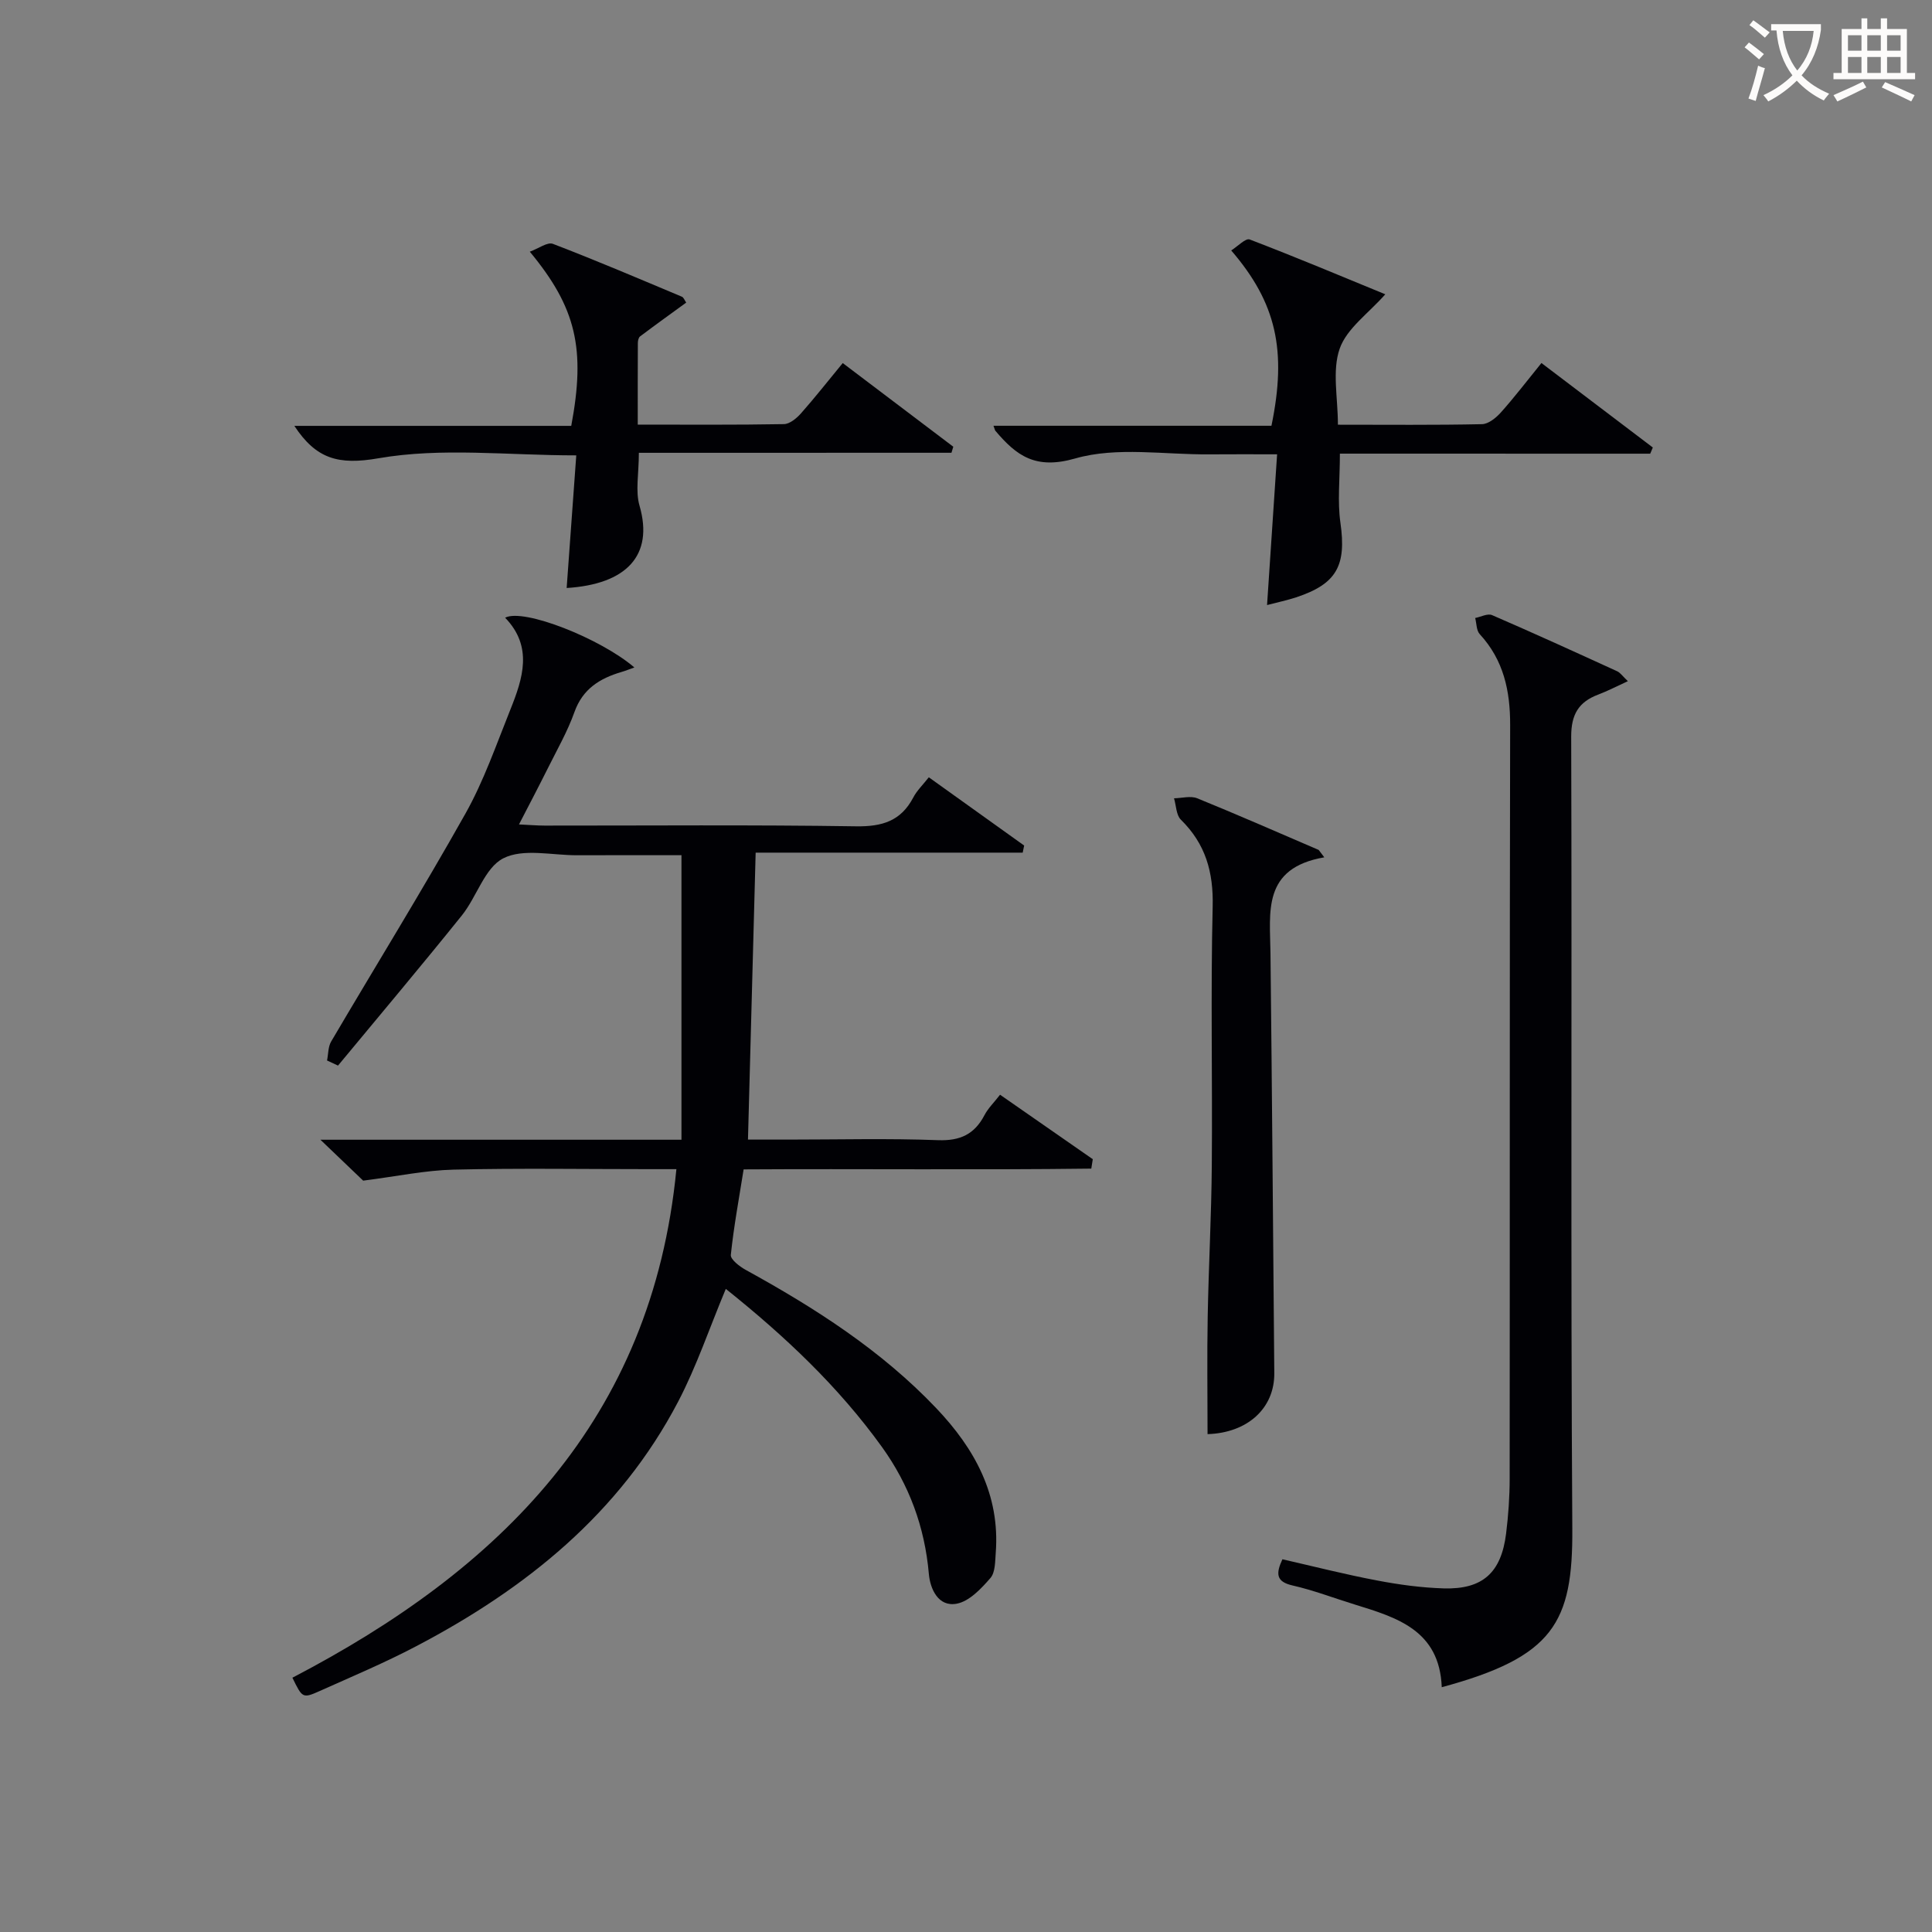 <svg enable-background="new 0 0 400 400" viewBox="0 0 400 400" xmlns="http://www.w3.org/2000/svg"><rect x="0" y="0" width="400" height="400" fill="#808080" stroke="none"/><g fill="#010105"><path d="m150.27 266.85c-3.42 8.18-6.06 16.07-9.87 23.35-12.12 23.16-31.55 38.74-54.24 50.64-6.47 3.4-13.23 6.25-19.91 9.24-3.6 1.61-3.65 1.5-5.71-2.73 42.86-22.33 74.46-53.27 79.5-105.29-2.14 0-3.9 0-5.65 0-13.5 0-27-.22-40.49.1-5.84.14-11.65 1.38-18.71 2.28-1.84-1.76-4.9-4.69-8.85-8.47h74.75c0-19.72 0-38.95 0-58.91-6.78 0-14.2-.02-21.63.01-5.16.02-11.12-1.47-15.25.63-3.86 1.96-5.49 7.97-8.58 11.82-8.42 10.48-17.08 20.75-25.65 31.1-.76-.35-1.52-.7-2.27-1.06.27-1.32.21-2.84.86-3.94 9.26-15.74 18.87-31.29 27.81-47.2 3.8-6.77 6.37-14.25 9.28-21.49 2.59-6.46 4.74-13.03-1.08-19.04 3.8-2.02 19.78 4.31 26.76 10.3-1.04.37-1.83.69-2.65.93-4.48 1.32-8.04 3.48-9.76 8.31-1.44 4.05-3.63 7.85-5.55 11.72-1.84 3.69-3.76 7.34-5.93 11.54 2.18.1 3.76.24 5.33.24 21.49.01 42.99-.18 64.48.15 5.4.08 9.26-1.1 11.82-5.96.75-1.44 1.99-2.62 3.22-4.19 6.68 4.78 13.21 9.46 19.74 14.13-.1.49-.2.98-.3 1.47-18.39 0-36.77 0-55.29 0-.54 20.2-1.06 39.42-1.59 59.41h8.36c10.33 0 20.67-.27 30.99.12 4.6.17 7.55-1.23 9.62-5.19.75-1.43 1.97-2.6 3.22-4.22 6.54 4.55 12.87 8.95 19.2 13.35-.1.65-.21 1.3-.31 1.95-23.88.3-47.77.01-71.98.16-.95 6-2.04 11.83-2.65 17.7-.1.94 1.82 2.41 3.09 3.11 14.35 7.89 28.06 16.66 39.43 28.62 7.96 8.37 13.24 17.91 12.33 29.94-.14 1.8-.08 4.06-1.11 5.24-1.9 2.19-4.34 4.79-6.93 5.3-3.88.76-5.54-3.09-5.81-6.15-.85-9.72-4.07-18.44-9.72-26.3-9.02-12.52-20.13-22.98-32.32-32.72z"/><path d="m298.5 349.32c-.46-11.82-9.3-14.43-18.07-17.14-4.28-1.32-8.49-2.94-12.84-3.93-3.36-.77-3.49-2.39-2.08-5.42 6.45 1.47 12.98 3.14 19.6 4.39 4.55.87 9.19 1.5 13.81 1.64 8.05.23 11.89-3.25 12.9-11.34.47-3.78.74-7.62.74-11.43.05-51.98-.02-103.97.1-155.95.02-7.13-1.35-13.48-6.3-18.85-.7-.76-.64-2.21-.94-3.34 1.17-.23 2.58-.99 3.49-.6 8.69 3.76 17.3 7.69 25.91 11.63.67.31 1.14 1.04 2.21 2.05-2.34 1.07-4.19 2.04-6.12 2.77-4.07 1.53-5.62 4.11-5.61 8.7.17 54.65-.12 109.3.23 163.95.13 19.54-3.89 26.61-27.03 32.87z"/><path d="m277.41 93.92c0 5.38-.52 9.93.11 14.31 1.26 8.84-.73 12.66-9.19 15.45-1.86.61-3.79 1.01-6 1.59.69-10.42 1.36-20.44 2.08-31.21-5.13 0-9.56-.03-13.99.01-9.32.09-19.17-1.63-27.81.85-8.24 2.36-12.15-.57-16.52-5.72-.1-.11-.12-.29-.4-1.05h57.55c3.22-15.59 1.02-25.44-8.33-36.3 1.35-.84 2.99-2.6 3.83-2.27 9.57 3.66 19.01 7.63 28.07 11.35-3.47 3.94-7.97 7.06-9.44 11.25-1.6 4.57-.37 10.12-.37 15.75 10.27 0 20.05.1 29.83-.11 1.35-.03 2.93-1.33 3.94-2.46 2.76-3.09 5.28-6.39 8.37-10.2 7.77 5.89 15.41 11.69 23.06 17.49-.18.43-.36.85-.54 1.28-21.35-.01-42.7-.01-64.25-.01z"/><path d="m132.27 93.75c0 4.37-.75 7.9.14 10.96 2.98 10.31-2.74 16.26-15.09 17.03.65-9.03 1.31-18.05 1.99-27.46-14.19 0-27.91-1.67-40.95.6-8.33 1.45-12.91.13-17.42-6.71h57.33c3-15.94 1.04-24.46-8.58-36.06 1.82-.66 3.66-2.06 4.79-1.62 8.98 3.44 17.83 7.22 26.7 10.94.37.16.56.75.89 1.22-3.24 2.36-6.42 4.64-9.55 7-.32.24-.46.9-.46 1.37-.03 5.46-.02 10.91-.02 16.89 10.37 0 20.32.08 30.26-.1 1.2-.02 2.62-1.2 3.52-2.21 2.86-3.23 5.53-6.63 8.66-10.43 7.74 5.85 15.31 11.59 22.89 17.32-.13.42-.25.83-.38 1.25-21.46.01-42.92.01-64.72.01z"/><path d="m274.18 177.5c-12.92 2.23-11.23 11.36-11.14 19.87.32 28.97.54 57.95.79 86.92.06 7.37-5.65 12.39-13.82 12.63 0-8.09-.12-16.19.03-24.28.19-10.48.77-20.95.85-31.43.15-17.83-.25-35.67.18-53.49.18-7.17-1.47-12.99-6.58-18.01-.98-.96-.97-2.93-1.42-4.43 1.62-.03 3.44-.56 4.81 0 8.44 3.43 16.77 7.1 25.14 10.69.4.52.78 1.02 1.16 1.53z"/></g><path d="m362.1 8.8c1.1.8 2.1 1.6 3.1 2.4l-1 1.1c-1.3-1.1-2.3-2-3-2.5zm1.9 4.8c.5.2.9.4 1.4.5-.6 2.3-1.3 4.5-1.9 6.8l-1.5-.5c.8-2.1 1.4-4.3 2-6.8zm-1-9.4c1.3.9 2.4 1.8 3.4 2.5l-1 1.1c-1.4-1.2-2.4-2.1-3.2-2.6zm3.7 2.2v-1.4h10.3v1.2c-.5 3.6-1.8 6.8-4 9.4 1.5 1.6 3.4 2.8 5.7 3.8-.3.4-.7.8-1.1 1.4-2.3-1.1-4.1-2.5-5.6-4.1-1.6 1.6-3.6 3.1-5.9 4.3-.3-.5-.7-.9-1-1.3 2.4-1.1 4.4-2.5 6-4.1-1.9-2.5-3-5.6-3.3-9.3h-1.1zm8.8 0h-6.4c.3 3.3 1.3 6 3 8.2 2-2.3 3.1-5.1 3.4-8.2z" fill="#fcfbfa"/><path d="m385.3 3.8h1.3v2.2h2.8v-2.2h1.3v2.2h4.1v9.1h1.7v1.3h-16.9v-1.3h1.7v-9.1h4.1v-2.2zm.4 13.1.7 1.2c-1.8.9-3.8 1.9-6 2.9-.2-.4-.5-.8-.8-1.3 2.3-1 4.3-1.9 6.1-2.8zm-3.1-6.4h2.8v-3.2h-2.8zm0 4.6h2.8v-3.3h-2.8zm4-4.6h2.8v-3.2h-2.8zm0 4.6h2.8v-3.3h-2.8zm3.7 1.9c2.1.9 4.1 1.8 6.1 2.7l-.7 1.3c-2.2-1.1-4.2-2-6.1-2.9zm3.2-9.7h-2.8v3.2h2.8zm-2.8 7.8h2.8v-3.3h-2.8z" fill="#fcfbfa"/></svg>
